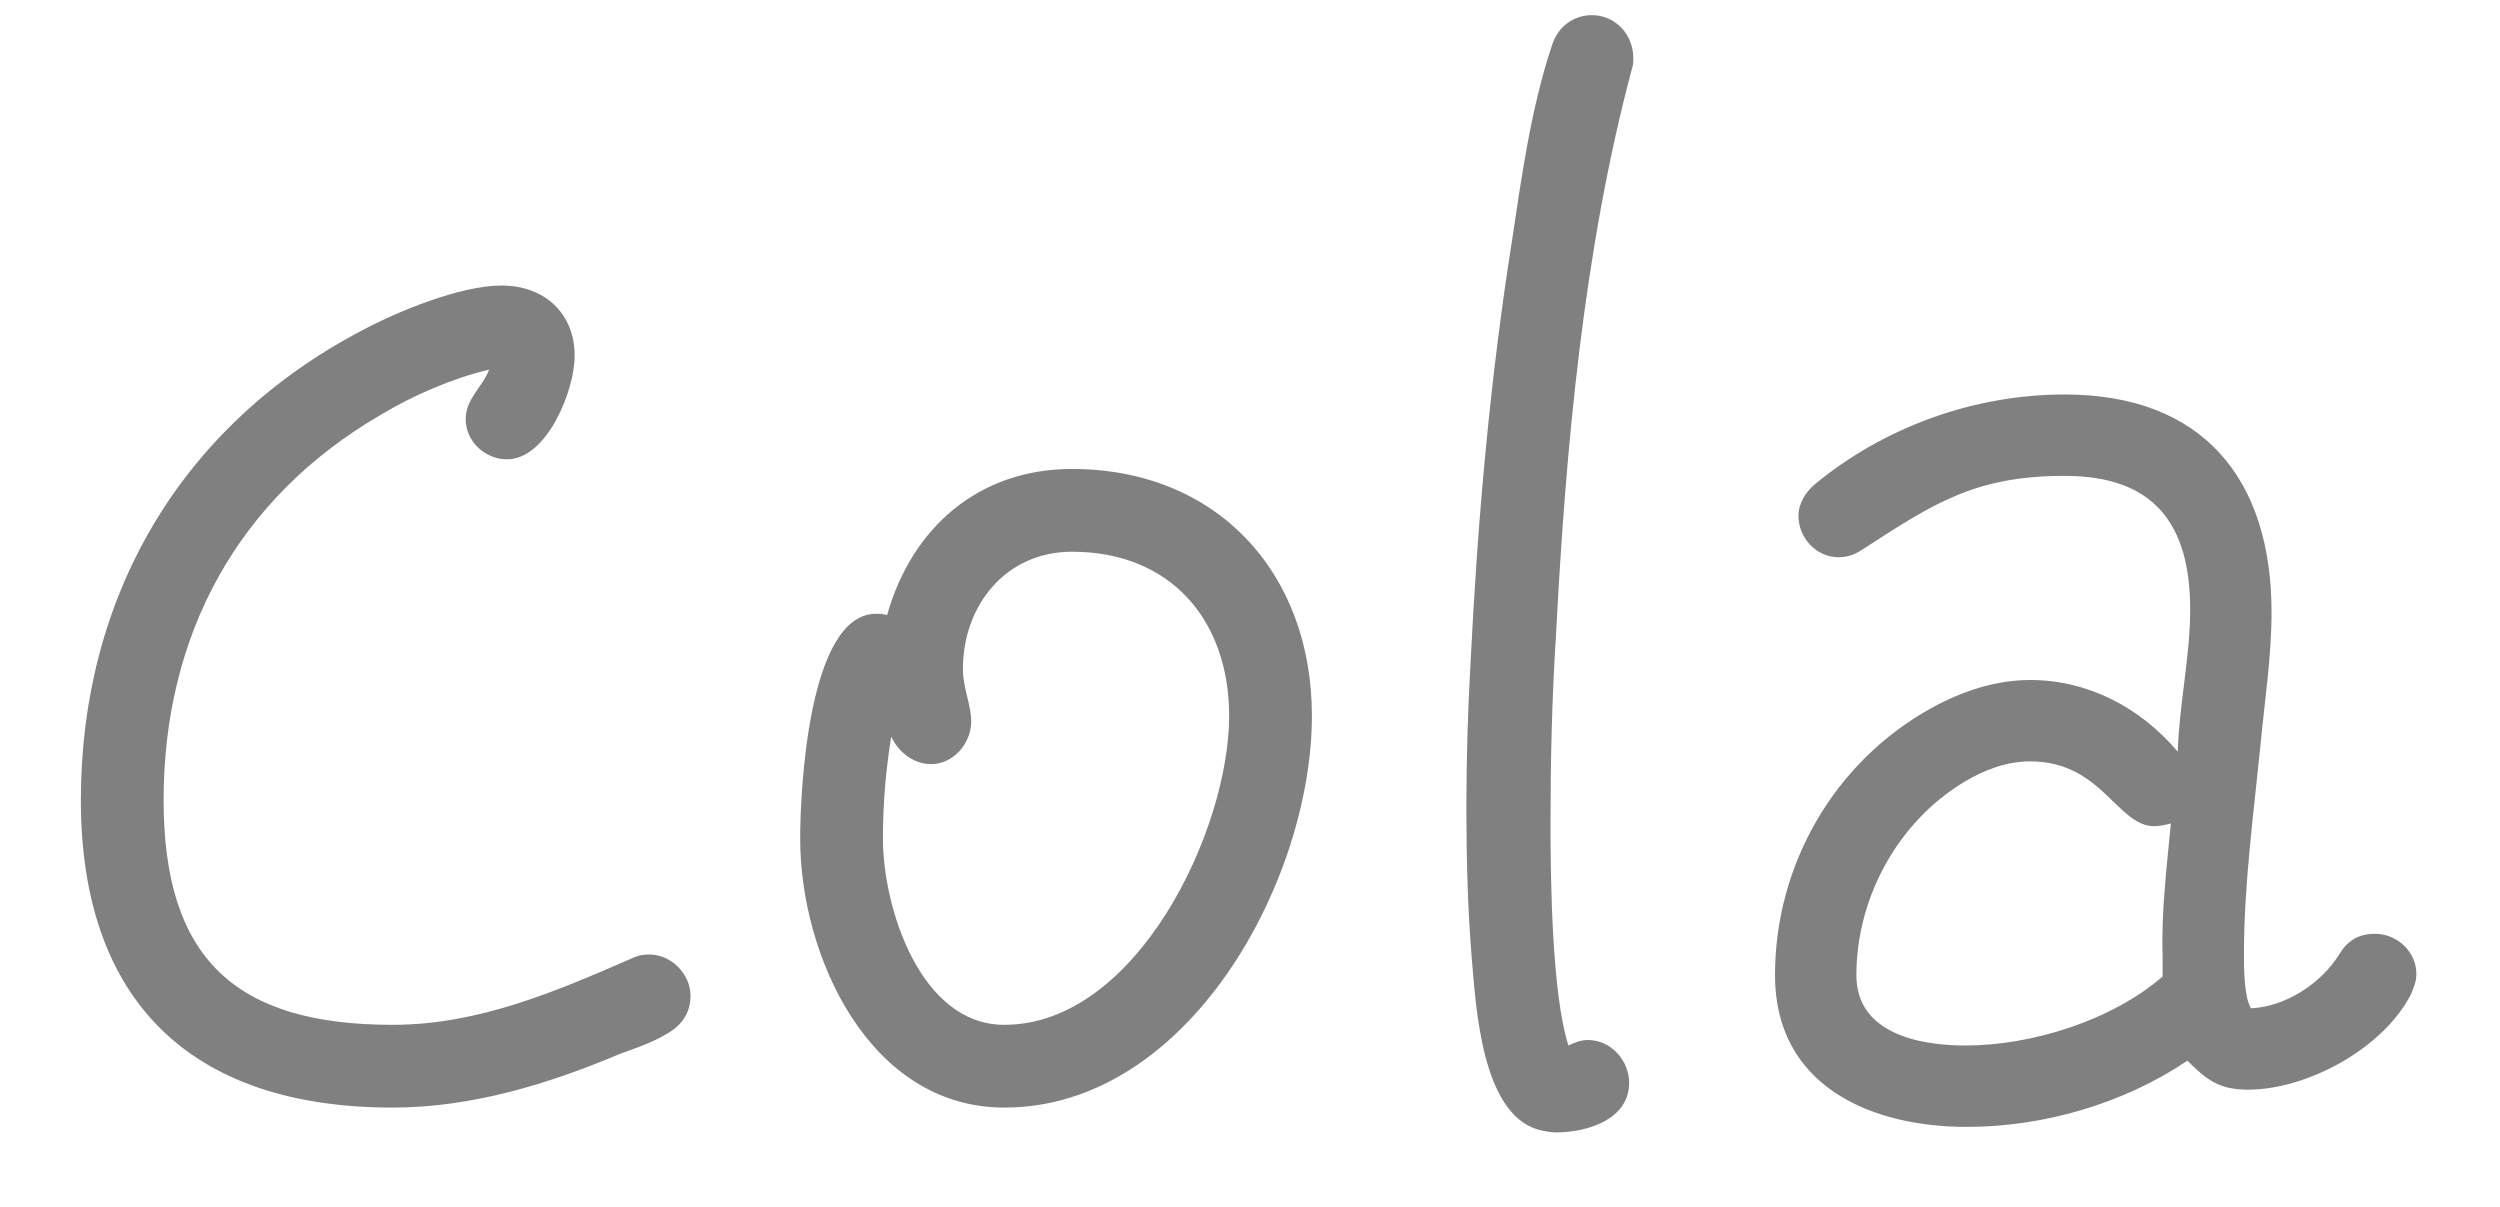 <svg width="29" height="14" viewBox="0 0 29 14" fill="none" xmlns="http://www.w3.org/2000/svg">
<path d="M8.01 11.552C8.01 11.76 7.898 11.904 7.722 12C7.562 12.096 7.37 12.16 7.194 12.224C6.362 12.576 5.466 12.848 4.554 12.848C2.202 12.848 0.938 11.6 0.938 9.28C0.938 6.928 2.09 4.944 4.186 3.84C4.602 3.616 5.338 3.312 5.818 3.312C6.314 3.312 6.666 3.632 6.666 4.128C6.666 4.528 6.346 5.328 5.882 5.328C5.626 5.328 5.402 5.12 5.402 4.864C5.402 4.624 5.594 4.496 5.674 4.288C5.258 4.384 4.778 4.592 4.41 4.816C2.762 5.776 1.898 7.36 1.898 9.28C1.898 11.12 2.73 11.888 4.554 11.888C5.546 11.888 6.442 11.504 7.322 11.12C7.386 11.088 7.45 11.072 7.53 11.072C7.786 11.072 8.01 11.296 8.01 11.552ZM15.218 8.304C15.218 10.208 13.794 12.848 11.65 12.848C10.082 12.848 9.282 11.088 9.282 9.728C9.282 9.168 9.378 7.12 10.162 7.12C10.21 7.12 10.242 7.12 10.29 7.136C10.578 6.112 11.362 5.44 12.434 5.44C14.114 5.44 15.218 6.64 15.218 8.304ZM14.258 8.304C14.258 7.2 13.586 6.4 12.434 6.4C11.666 6.4 11.17 7.024 11.17 7.76C11.17 7.984 11.266 8.176 11.266 8.368C11.266 8.624 11.058 8.864 10.802 8.864C10.594 8.864 10.418 8.72 10.338 8.544C10.274 8.944 10.242 9.328 10.242 9.728C10.242 10.528 10.674 11.888 11.65 11.888C13.186 11.888 14.258 9.632 14.258 8.304ZM18.946 0.672C18.946 0.72 18.946 0.752 18.93 0.8C18.37 2.896 18.162 5.2 18.05 7.36C18.002 8.096 17.986 8.832 17.986 9.568C17.986 10.192 18.002 11.536 18.194 12.128C18.258 12.096 18.338 12.064 18.418 12.064C18.69 12.064 18.898 12.304 18.898 12.56C18.898 12.992 18.402 13.136 18.05 13.136C17.986 13.136 17.906 13.12 17.842 13.104C17.186 12.912 17.122 11.68 17.074 11.136C17.026 10.56 17.01 9.968 17.01 9.376C17.01 8.816 17.026 8.256 17.058 7.696C17.138 6.064 17.282 4.416 17.538 2.8C17.65 2.048 17.762 1.248 18.002 0.528C18.066 0.32 18.242 0.176 18.466 0.176C18.738 0.176 18.946 0.4 18.946 0.672ZM28.03 11.296C28.03 11.392 27.998 11.456 27.966 11.536C27.646 12.16 26.766 12.64 26.078 12.64C25.742 12.64 25.598 12.528 25.374 12.304C24.638 12.8 23.71 13.072 22.814 13.072C21.694 13.072 20.59 12.592 20.59 11.312C20.59 10.032 21.278 8.832 22.414 8.208C22.766 8.016 23.15 7.888 23.55 7.888C24.222 7.888 24.83 8.208 25.262 8.72C25.278 8.176 25.406 7.616 25.406 7.072C25.406 6.08 24.99 5.52 23.95 5.52C22.91 5.52 22.43 5.84 21.614 6.368C21.518 6.432 21.438 6.464 21.326 6.464C21.07 6.464 20.862 6.24 20.862 5.984C20.862 5.84 20.942 5.712 21.054 5.616C21.87 4.944 22.91 4.576 23.95 4.576C25.55 4.576 26.35 5.552 26.35 7.104C26.35 7.616 26.27 8.128 26.222 8.64C26.142 9.44 26.03 10.256 26.03 11.072C26.03 11.232 26.03 11.552 26.11 11.696C26.51 11.68 26.926 11.408 27.134 11.072C27.23 10.912 27.358 10.832 27.55 10.832C27.806 10.832 28.03 11.04 28.03 11.296ZM25.182 9.552C25.118 9.568 25.054 9.584 24.99 9.584C24.558 9.584 24.382 8.832 23.55 8.832C23.278 8.832 23.022 8.928 22.782 9.072C22.014 9.536 21.534 10.416 21.534 11.312C21.534 11.984 22.254 12.128 22.798 12.128C23.566 12.128 24.494 11.84 25.086 11.328V11.088C25.07 10.576 25.134 10.064 25.182 9.552Z" fill="#808080"/>
</svg>
